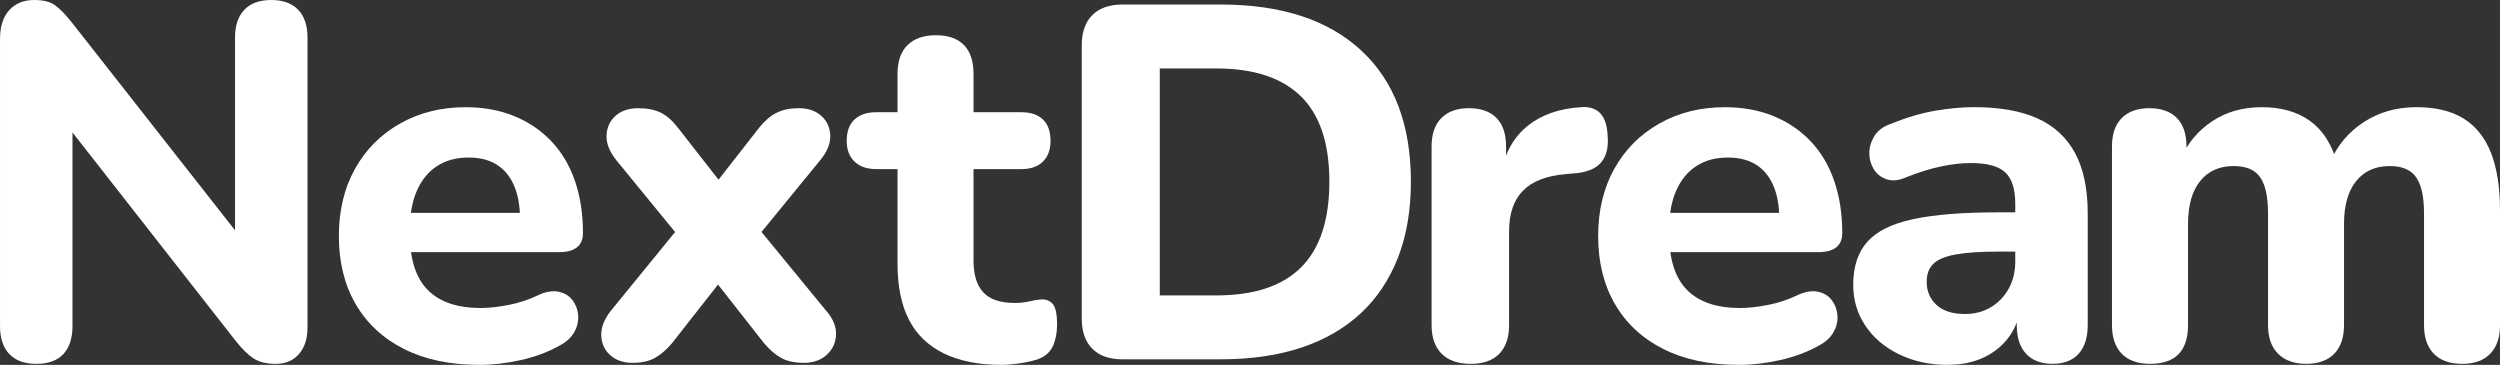 <?xml version="1.0" encoding="UTF-8"?>
<!DOCTYPE svg PUBLIC "-//W3C//DTD SVG 1.1//EN" "http://www.w3.org/Graphics/SVG/1.1/DTD/svg11.dtd">
<!-- Creator: CorelDRAW 2021.5 -->
<svg xmlns="http://www.w3.org/2000/svg" xml:space="preserve" width="296.453mm" height="43.266mm" version="1.1" style="shape-rendering:geometricPrecision; text-rendering:geometricPrecision; image-rendering:optimizeQuality; fill-rule:evenodd; clip-rule:evenodd"
viewBox="0 0 2168.04 316.42"
 xmlns:xlink="http://www.w3.org/1999/xlink"
 xmlns:xodm="http://www.corel.com/coreldraw/odm/2003">
 <rect x="0" y="0" width="2168.04" height="316.42" fill="#333333" stroke="none"/>
 <defs>
  <style type="text/css">
   <![CDATA[
    .fil0 {fill:white;fill-rule:nonzero}
   ]]>
  </style>
 </defs>
 <g id="Layer_x0020_1">
  <g id="_2422933223136">
   <path class="fil0" d="M31.42 315.54c-10.18,0 -17.97,-2.84 -23.35,-8.51 -5.38,-5.67 -8.07,-13.75 -8.07,-24.22l0 -248.77c0,-11.06 2.69,-19.49 8.07,-25.31 5.38,-5.82 12.58,-8.73 21.6,-8.73 7.86,0 13.89,1.53 18.11,4.58 4.22,3.06 9.09,8.07 14.62,15.06l153.19 195.09 -11.78 0 0 -182.43c0,-10.18 2.69,-18.11 8.07,-23.79 5.38,-5.67 13.17,-8.51 23.35,-8.51 10.18,0 17.97,2.84 23.35,8.51 5.38,5.67 8.07,13.6 8.07,23.79l0 251.82c0,9.6 -2.47,17.24 -7.42,22.91 -4.95,5.67 -11.64,8.51 -20.08,8.51 -8.15,0 -14.62,-1.6 -19.42,-4.8 -4.8,-3.2 -9.97,-8.29 -15.49,-15.28l-152.75 -195.09 11.35 0 0 182.43c0,10.47 -2.62,18.55 -7.86,24.22 -5.24,5.67 -13.09,8.51 -23.57,8.51z"/>
   <path class="fil0" d="M415.64 316.42c-25.31,0 -47.06,-4.58 -65.25,-13.75 -18.19,-9.16 -32.15,-22.11 -41.9,-38.84 -9.75,-16.73 -14.62,-36.44 -14.62,-59.14 0,-22.11 4.66,-41.53 13.97,-58.26 9.31,-16.73 22.33,-29.82 39.06,-39.28 16.73,-9.46 35.72,-14.18 56.96,-14.18 15.42,0 29.39,2.55 41.9,7.64 12.51,5.09 23.28,12.37 32.3,21.82 9.02,9.46 15.86,20.95 20.51,34.48 4.66,13.53 6.98,28.59 6.98,45.17 0,5.53 -1.75,9.67 -5.24,12.44 -3.49,2.76 -8.58,4.15 -15.28,4.15l-137.04 0 0 -34.04 109.98 0 -6.98 6.11c0,-11.93 -1.75,-21.9 -5.24,-29.9 -3.49,-8 -8.51,-14.04 -15.06,-18.11 -6.55,-4.07 -14.62,-6.11 -24.22,-6.11 -10.77,0 -19.93,2.47 -27.5,7.42 -7.56,4.95 -13.38,12.07 -17.46,21.39 -4.07,9.31 -6.11,20.51 -6.11,33.61l0 3.49c0,22.11 5.16,38.41 15.49,48.88 10.33,10.47 25.68,15.71 46.04,15.71 6.98,0 14.98,-0.87 24,-2.62 9.02,-1.75 17.46,-4.51 25.31,-8.29 6.69,-3.2 12.66,-4.29 17.89,-3.27 5.24,1.02 9.31,3.42 12.22,7.2 2.91,3.78 4.58,8.15 5.02,13.09 0.44,4.95 -0.65,9.82 -3.27,14.62 -2.62,4.8 -6.98,8.8 -13.09,12 -9.89,5.53 -21.02,9.67 -33.39,12.44 -12.37,2.76 -24.37,4.15 -36.01,4.15z"/>
   <path class="fil0" d="M548.69 314.67c-8.15,0 -14.69,-2.25 -19.64,-6.76 -4.95,-4.51 -7.49,-10.26 -7.64,-17.24 -0.15,-6.98 2.69,-14.11 8.51,-21.39l67.65 -82.92 0 29.68 -62.85 -76.81c-6.11,-7.56 -9.02,-14.84 -8.73,-21.82 0.29,-6.98 2.91,-12.66 7.86,-17.02 4.95,-4.36 11.49,-6.55 19.64,-6.55 7.86,0 14.4,1.31 19.64,3.93 5.24,2.62 10.18,6.98 14.84,13.09l46.7 59.79 -23.13 0 46.7 -59.79c4.95,-6.11 10.04,-10.47 15.28,-13.09 5.24,-2.62 11.64,-3.93 19.2,-3.93 8.15,0 14.69,2.25 19.64,6.76 4.95,4.51 7.49,10.26 7.64,17.24 0.15,6.98 -2.84,14.11 -8.95,21.39l-62.85 76.81 0 -29.68 68.08 82.92c6.11,6.98 9.02,13.97 8.73,20.95 -0.29,6.98 -2.98,12.8 -8.07,17.46 -5.09,4.66 -11.71,6.98 -19.86,6.98 -7.86,0 -14.33,-1.38 -19.42,-4.15 -5.09,-2.76 -10.11,-7.06 -15.06,-12.88l-51.06 -65.03 22.26 0 -51.06 65.03c-4.66,5.53 -9.53,9.75 -14.62,12.66 -5.09,2.91 -11.57,4.36 -19.42,4.36z"/>
   <path class="fil0" d="M868.69 316.42c-20.08,0 -36.88,-3.35 -50.41,-10.04 -13.53,-6.69 -23.57,-16.44 -30.11,-29.24 -6.55,-12.8 -9.82,-28.95 -9.82,-48.44l0 -82.05 -18.33 0c-8.15,0 -14.48,-2.18 -18.99,-6.55 -4.51,-4.36 -6.76,-10.33 -6.76,-17.89 0,-8.15 2.25,-14.33 6.76,-18.55 4.51,-4.22 10.84,-6.33 18.99,-6.33l18.33 0 0 -33.17c0,-11.06 2.91,-19.42 8.73,-25.09 5.82,-5.67 13.97,-8.51 24.44,-8.51 10.77,0 18.91,2.84 24.44,8.51 5.53,5.67 8.29,14.04 8.29,25.09l0 33.17 41.46 0c8.15,0 14.4,2.11 18.77,6.33 4.36,4.22 6.55,10.4 6.55,18.55 0,7.56 -2.18,13.53 -6.55,17.89 -4.36,4.36 -10.62,6.55 -18.77,6.55l-41.46 0 0 79.43c0,12.22 2.84,21.39 8.51,27.5 5.67,6.11 14.77,9.16 27.28,9.16 4.36,0 8.44,-0.44 12.22,-1.31 3.78,-0.87 7.27,-1.45 10.47,-1.75 4.07,-0.29 7.42,0.95 10.04,3.71 2.62,2.76 3.93,8.8 3.93,18.11 0,6.98 -1.16,13.09 -3.49,18.33 -2.33,5.24 -6.4,9.02 -12.22,11.35 -3.78,1.45 -8.95,2.69 -15.49,3.71 -6.55,1.02 -12.15,1.53 -16.8,1.53z"/>
   <path class="fil0" d="M973.47 311.62c-11.35,0 -20.08,-3.05 -26.19,-9.16 -6.11,-6.11 -9.16,-14.84 -9.16,-26.19l0 -236.99c0,-11.35 3.05,-20.08 9.16,-26.19 6.11,-6.11 14.84,-9.17 26.19,-9.17l85.11 0c52.66,0 93.32,13.31 121.98,39.93 28.66,26.62 42.99,64.52 42.99,113.69 0,24.73 -3.71,46.63 -11.13,65.68 -7.42,19.06 -18.11,35.13 -32.08,48.23 -13.97,13.09 -31.13,23.06 -51.5,29.9 -20.37,6.84 -43.79,10.26 -70.27,10.26l-85.11 0zm32.3 -55.43l48.88 0c16.58,0 30.99,-2.04 43.21,-6.11 12.22,-4.07 22.4,-10.18 30.55,-18.33 8.15,-8.15 14.26,-18.4 18.33,-30.77 4.07,-12.37 6.11,-26.84 6.11,-43.43 0,-33.17 -8.22,-57.83 -24.66,-73.98 -16.44,-16.15 -40.95,-24.22 -73.54,-24.22l-48.88 0 0 196.83z"/>
   <path class="fil0" d="M1275.54 315.54c-11.06,0 -19.49,-2.91 -25.31,-8.73 -5.82,-5.82 -8.73,-14.11 -8.73,-24.88l0 -154.93c0,-10.77 2.84,-18.99 8.51,-24.66 5.67,-5.67 13.6,-8.51 23.79,-8.51 10.47,0 18.48,2.84 24,8.51 5.53,5.67 8.29,13.89 8.29,24.66l0 22.69 -4.36 0c3.49,-17.46 11.2,-30.99 23.13,-40.59 11.93,-9.6 27.35,-14.98 46.26,-16.15 7.27,-0.58 12.88,1.24 16.8,5.46 3.93,4.22 6.04,11.13 6.33,20.73 0.58,9.02 -1.24,16.15 -5.46,21.39 -4.22,5.24 -11.27,8.44 -21.17,9.6l-10.04 0.87c-16.59,1.45 -28.88,6.26 -36.88,14.4 -8,8.15 -12,19.93 -12,35.35l0 81.18c0,10.77 -2.84,19.06 -8.51,24.88 -5.67,5.82 -13.89,8.73 -24.66,8.73z"/>
   <path class="fil0" d="M1507.73 316.42c-25.31,0 -47.06,-4.58 -65.25,-13.75 -18.19,-9.16 -32.15,-22.11 -41.9,-38.84 -9.75,-16.73 -14.62,-36.44 -14.62,-59.14 0,-22.11 4.66,-41.53 13.97,-58.26 9.31,-16.73 22.33,-29.82 39.06,-39.28 16.73,-9.46 35.72,-14.18 56.96,-14.18 15.42,0 29.39,2.55 41.9,7.64 12.51,5.09 23.28,12.37 32.3,21.82 9.02,9.46 15.86,20.95 20.51,34.48 4.66,13.53 6.98,28.59 6.98,45.17 0,5.53 -1.75,9.67 -5.24,12.44 -3.49,2.76 -8.58,4.15 -15.28,4.15l-137.04 0 0 -34.04 109.98 0 -6.98 6.11c0,-11.93 -1.75,-21.9 -5.24,-29.9 -3.49,-8 -8.51,-14.04 -15.06,-18.11 -6.55,-4.07 -14.62,-6.11 -24.22,-6.11 -10.77,0 -19.93,2.47 -27.5,7.42 -7.56,4.95 -13.38,12.07 -17.46,21.39 -4.07,9.31 -6.11,20.51 -6.11,33.61l0 3.49c0,22.11 5.16,38.41 15.49,48.88 10.33,10.47 25.68,15.71 46.04,15.71 6.98,0 14.98,-0.87 24,-2.62 9.02,-1.75 17.46,-4.51 25.31,-8.29 6.69,-3.2 12.66,-4.29 17.89,-3.27 5.24,1.02 9.31,3.42 12.22,7.2 2.91,3.78 4.58,8.15 5.02,13.09 0.44,4.95 -0.65,9.82 -3.27,14.62 -2.62,4.8 -6.98,8.8 -13.09,12 -9.89,5.53 -21.02,9.67 -33.39,12.44 -12.37,2.76 -24.37,4.15 -36.01,4.15z"/>
   <path class="fil0" d="M1689.19 316.42c-15.71,0 -29.82,-3.06 -42.33,-9.17 -12.51,-6.11 -22.26,-14.4 -29.24,-24.88 -6.98,-10.47 -10.47,-22.26 -10.47,-35.35 0,-15.71 4.07,-28.15 12.22,-37.32 8.15,-9.16 21.38,-15.71 39.72,-19.64 18.33,-3.93 42.63,-5.89 72.88,-5.89l23.13 0 0 34.04 -22.69 0c-14.84,0 -26.84,0.8 -36.01,2.4 -9.16,1.6 -15.71,4.29 -19.64,8.07 -3.93,3.78 -5.89,9.02 -5.89,15.71 0,8.15 2.84,14.84 8.51,20.08 5.67,5.24 13.89,7.86 24.66,7.86 8.44,0 15.93,-1.96 22.48,-5.89 6.55,-3.93 11.71,-9.31 15.49,-16.15 3.78,-6.84 5.67,-14.62 5.67,-23.35l0 -50.19c0,-12.8 -2.91,-21.89 -8.73,-27.28 -5.82,-5.38 -15.71,-8.07 -29.68,-8.07 -7.86,0 -16.37,0.95 -25.53,2.84 -9.17,1.89 -19.28,5.02 -30.33,9.38 -6.4,2.91 -12.07,3.56 -17.02,1.96 -4.95,-1.6 -8.73,-4.51 -11.35,-8.73 -2.62,-4.22 -3.93,-8.87 -3.93,-13.97 0,-5.09 1.45,-10.04 4.36,-14.84 2.91,-4.8 7.71,-8.36 14.4,-10.69 13.68,-5.53 26.55,-9.31 38.62,-11.35 12.07,-2.04 23.2,-3.06 33.39,-3.06 22.4,0 40.81,3.27 55.21,9.82 14.4,6.55 25.24,16.58 32.51,30.11 7.27,13.53 10.91,30.91 10.91,52.15l0 96.89c0,10.77 -2.62,19.06 -7.86,24.88 -5.24,5.82 -12.8,8.73 -22.7,8.73 -9.89,0 -17.53,-2.91 -22.91,-8.73 -5.38,-5.82 -8.07,-14.11 -8.07,-24.88l0 -16.15 3.06 2.62c-1.75,9.89 -5.46,18.4 -11.13,25.53 -5.67,7.13 -12.88,12.66 -21.6,16.58 -8.73,3.93 -18.77,5.89 -30.11,5.89z"/>
   <path class="fil0" d="M1864.72 315.54c-10.77,0 -18.98,-2.91 -24.66,-8.73 -5.67,-5.82 -8.51,-14.11 -8.51,-24.88l0 -154.93c0,-10.77 2.84,-18.99 8.51,-24.66 5.67,-5.67 13.6,-8.51 23.79,-8.51 10.47,0 18.48,2.84 24,8.51 5.53,5.67 8.29,13.89 8.29,24.66l0 27.93 -4.8 -17.46c5.82,-13.38 14.84,-24.15 27.06,-32.3 12.22,-8.15 26.62,-12.22 43.21,-12.22 16.59,0 30.4,3.93 41.46,11.78 11.06,7.86 18.91,19.93 23.57,36.22l-6.11 0c6.4,-14.84 16.22,-26.55 29.46,-35.13 13.24,-8.58 28.44,-12.88 45.61,-12.88 16.58,0 30.19,3.27 40.81,9.82 10.62,6.55 18.55,16.44 23.79,29.68 5.24,13.24 7.86,30.04 7.86,50.41l0 99.07c0,10.77 -2.84,19.06 -8.51,24.88 -5.67,5.82 -13.75,8.73 -24.22,8.73 -10.77,0 -18.99,-2.91 -24.66,-8.73 -5.67,-5.82 -8.51,-14.11 -8.51,-24.88l0 -96.89c0,-14.26 -2.25,-24.66 -6.76,-31.21 -4.51,-6.55 -12.15,-9.82 -22.91,-9.82 -12.51,0 -22.26,4.36 -29.24,13.09 -6.98,8.73 -10.47,21.09 -10.47,37.1l0 87.72c0,10.77 -2.84,19.06 -8.51,24.88 -5.67,5.82 -13.75,8.73 -24.22,8.73 -10.47,0 -18.62,-2.91 -24.44,-8.73 -5.82,-5.82 -8.73,-14.11 -8.73,-24.88l0 -96.89c0,-14.26 -2.25,-24.66 -6.76,-31.21 -4.51,-6.55 -12.15,-9.82 -22.91,-9.82 -12.51,0 -22.26,4.36 -29.24,13.09 -6.98,8.73 -10.47,21.09 -10.47,37.1l0 87.72c0,22.4 -10.91,33.61 -32.73,33.61z"/>
  </g>
 </g>
</svg>
